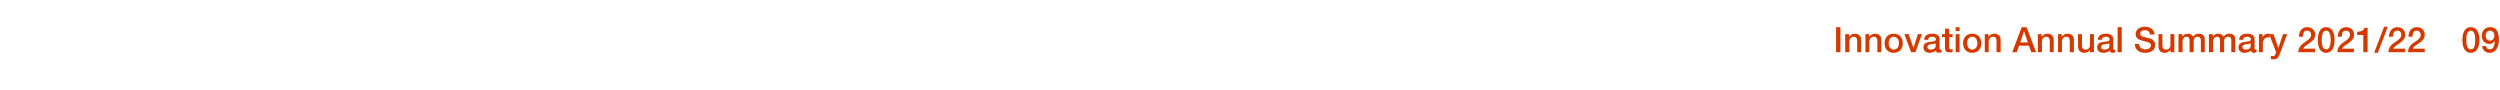 <?xml version="1.0" standalone="no"?><!DOCTYPE svg PUBLIC "-//W3C//DTD SVG 1.1//EN" "http://www.w3.org/Graphics/SVG/1.1/DTD/svg11.dtd"><svg xmlns="http://www.w3.org/2000/svg" version="1.1" width="1150px" height="41.6px" viewBox="0 -1 1150 41.6" style="top:-1px"><desc>Innovation Annual Summary 2021 22 09</desc><defs/><g id="Polygon158585"><path d="m846.6 11.5V23h-2V11.5h2zm9.5 5.8c.05-.04 0 5.7 0 5.7h-1.8v-5.2c0-1-.4-1.9-1.6-1.9c-1.3 0-2 1.1-2 2.2c-.03-.02 0 4.9 0 4.9h-1.9v-8.3h1.8v1.3c.6-1 1.6-1.5 2.6-1.5c1.9 0 2.9 1.1 2.9 2.8zm9.3 0v5.7h-1.8s-.05-5.16 0-5.2c0-1-.4-1.9-1.7-1.9c-1.3 0-2 1.1-2 2.2v4.9h-1.8v-8.3h1.7v1.2s.05.07 0 .1c.6-1 1.6-1.5 2.7-1.5c1.9 0 2.9 1.1 2.9 2.8zm9.9 1.6c0 2.6-1.6 4.4-4.2 4.4c-2.6 0-4.2-1.8-4.2-4.4c0-2.6 1.6-4.4 4.2-4.4c2.6 0 4.2 1.8 4.2 4.4zm-4.2 2.9c1.7 0 2.4-1.5 2.4-2.9c0-1.5-.7-3-2.4-3c-1.6 0-2.3 1.5-2.3 3c0 1.4.7 2.9 2.3 2.9zm6.9-7.1l2.2 6.4l2-6.4h1.9l-3 8.3h-2l-3.1-8.3h2zm14.2 2.2v4.3c0 .5.1.6.5.6h.4v1.3c-.5.1-1 .2-1.2.2c-.8 0-1.3-.4-1.4-1c-.7.6-1.9 1-2.9 1c-1.6 0-2.8-.9-2.8-2.5c0-1.5.9-2.1 2.1-2.4c.7-.1 1.3-.2 2.1-.3c1.1-.1 1.5-.4 1.5-1c0-.8-.6-1.2-1.8-1.2c-1.1 0-1.7.5-1.8 1.4h-1.8c.1-1.9 1.4-2.8 3.8-2.8c2 0 3.3.9 3.3 2.4zm-4 4.9c1.2 0 2.2-.6 2.2-1.5v-1.4c-.5.3-.8.3-2.1.4c-1.2.2-1.7.6-1.7 1.4c0 .7.6 1.1 1.6 1.1zm8.4-9.6v2.5h1.6v1.4h-1.6s-.04 4.52 0 4.5c0 .9.2 1.1.9 1.1c.3 0 .6-.1.7-.1v1.4c-.7.1-.9.1-1.2.1c-1.7 0-2.3-.5-2.3-2.2c.02-.02 0-4.8 0-4.8h-1.4v-1.4h1.4v-2.5h1.9zm4.8-.7v1.8h-1.8v-1.8h1.8zm0 3.2v8.3h-1.8v-8.3h1.8zm10 4.2c0 2.6-1.6 4.4-4.2 4.4c-2.6 0-4.2-1.8-4.2-4.4c0-2.6 1.6-4.4 4.2-4.4c2.6 0 4.2 1.8 4.2 4.4zm-4.2 2.9c1.7 0 2.4-1.5 2.4-2.9c0-1.5-.7-3-2.4-3c-1.6 0-2.3 1.5-2.3 3c0 1.4.7 2.9 2.3 2.9zm13.1-4.5c-.03-.04 0 5.7 0 5.7h-1.9s.04-5.16 0-5.2c0-1-.3-1.9-1.6-1.9c-1.3 0-2 1.1-2 2.2v4.9H913v-8.3h1.7v1.2s.03.07 0 .1c.6-1 1.6-1.5 2.6-1.5c2 0 3 1.1 3 2.8zm11.9-5.8l4.4 11.5h-2.2l-1.1-3h-4.5l-1.1 3h-2.1l4.4-11.5h2.2zm-1.2 2l-1.7 5h3.5l-1.7-5h-.1zm13.7 3.8c.03-.04 0 5.7 0 5.7h-1.8v-5.2c0-1-.4-1.9-1.6-1.9c-1.3 0-2 1.1-2 2.2c-.05-.02 0 4.9 0 4.9h-1.9v-8.3h1.8v1.3c.6-1 1.5-1.5 2.6-1.5c1.9 0 2.9 1.1 2.9 2.8zm9.3 0c-.03-.04 0 5.7 0 5.7h-1.9s.03-5.16 0-5.2c0-1-.3-1.9-1.6-1.9c-1.3 0-2 1.1-2 2.2v4.9h-1.8v-8.3h1.7v1.2s.03.07 0 .1c.6-1 1.6-1.5 2.6-1.5c2 0 3 1.1 3 2.8zm3.7-2.6s.03 5.18 0 5.2c0 1.2.5 1.9 1.6 1.9c1.4 0 2.1-.8 2.1-2.2c-.03.01 0-4.9 0-4.9h1.8v8.3h-1.8v-1.1s-.03-.02 0 0c-.5.8-1.5 1.4-2.4 1.4c-2.1 0-3.1-1.1-3.1-3.2v-5.4h1.8zm14.4 2.2v4.3c0 .5.1.6.5.6h.4v1.3c-.5.1-1 .2-1.2.2c-.8 0-1.2-.4-1.4-1c-.6.6-1.8 1-2.9 1c-1.6 0-2.8-.9-2.8-2.5c0-1.5.9-2.1 2.1-2.4l2.1-.3c1.2-.1 1.5-.4 1.5-1c0-.8-.6-1.2-1.7-1.2c-1.2 0-1.8.5-1.9 1.4H965c.1-1.9 1.4-2.8 3.8-2.8c2 0 3.3.9 3.3 2.4zm-4 4.9c1.3 0 2.2-.6 2.2-1.5v-1.4c-.5.3-.8.3-2 .4c-1.2.2-1.8.6-1.8 1.4c0 .7.6 1.1 1.6 1.1zm7.9-10.3V23h-1.9V11.5h1.9zm15.1 3.4c-.04.04-2.1 0-2.1 0c0 0 .05.03 0 0c-.1-1.3-.9-2-2.4-2c-1.2 0-2.1.5-2.1 1.5c0 .8.4 1.3 1.4 1.5l3.1.8c1 .3 2.4 1.2 2.4 3c0 2.3-1.9 3.6-4.6 3.6c-2.9 0-4.7-1.5-4.8-4.1h2c0 1.6 1.2 2.5 2.9 2.5c1.6 0 2.5-.8 2.5-1.8c0-.7-.4-1.2-1-1.4c-.6-.2-1.1-.3-3.3-.9c-1.8-.4-2.7-1.5-2.7-2.9c0-2.4 2.2-3.4 4.3-3.4c2.4 0 4.3 1.3 4.4 3.6zm3.6-.2s.02 5.18 0 5.2c0 1.2.5 1.9 1.6 1.9c1.4 0 2.1-.8 2.1-2.2c-.05.01 0-4.9 0-4.9h1.8v8.3h-1.8v-1.1s-.05-.02 0 0c-.5.8-1.5 1.4-2.4 1.4c-2.2 0-3.1-1.1-3.1-3.2c-.02-.02 0-5.4 0-5.4h1.8zm14.1 1.2c.6-.9 1.5-1.4 2.6-1.4c1.8 0 2.8.9 2.8 2.7v5.8h-1.8s-.04-4.98 0-5c0-1.2-.2-2.1-1.6-2.1c-1.3 0-1.7 1-1.7 2.2c-.02 0 0 4.9 0 4.9h-1.9s.04-5.37 0-5.4c0-1-.3-1.7-1.4-1.7c-1.2 0-1.8 1.1-1.8 2.1c-.04.05 0 5 0 5h-1.9v-8.3h1.8v1.2s.01-.02 0 0c.7-1 1.4-1.4 2.6-1.4c.9 0 1.9.4 2.3 1.4zm14 0c.7-.9 1.5-1.4 2.6-1.4c1.9 0 2.8.9 2.8 2.7v5.8h-1.8s-.03-4.98 0-5c0-1.2-.1-2.1-1.5-2.1c-1.4 0-1.8 1-1.8 2.2c-.02 0 0 4.9 0 4.9h-1.9s.05-5.37 0-5.4c0-1-.3-1.7-1.4-1.7c-1.2 0-1.8 1.1-1.8 2.1c-.04.05 0 5 0 5h-1.9v-8.3h1.8v1.2s.02-.02 0 0c.7-1 1.4-1.4 2.6-1.4c.9 0 1.9.4 2.3 1.4zm14.3 1v4.3c0 .5.1.6.5.6h.4v1.3c-.5.1-1 .2-1.2.2c-.8 0-1.3-.4-1.4-1c-.6.6-1.9 1-2.9 1c-1.6 0-2.8-.9-2.8-2.5c0-1.5.9-2.1 2.1-2.4l2.1-.3c1.1-.1 1.5-.4 1.5-1c0-.8-.6-1.2-1.7-1.2c-1.2 0-1.8.5-1.9 1.4h-1.8c.1-1.9 1.4-2.8 3.8-2.8c2 0 3.3.9 3.3 2.4zm-4 4.9c1.3 0 2.2-.6 2.2-1.5v-1.4c-.5.3-.8.3-2 .4c-1.2.2-1.8.6-1.8 1.4c0 .7.6 1.1 1.6 1.1zm10.9-7.3v1.8c-.3 0-.6-.1-.8-.1c-1.4 0-2.3 1.2-2.3 2.8c.02.01 0 4 0 4h-1.8v-8.3h1.7v1.6s.04.03 0 0c.3-1 1.5-1.8 2.5-1.8h.7zm1.8.2l2.2 6.2h.1l2.1-6.2h1.9s-3.22 8.71-3.2 8.7c-.4 1-.7 1.6-.9 1.9c-.5.8-1.2 1-2.1 1c-.4 0-.8 0-1.3-.1v-1.5c.3 0 .5.1.9.1c.6 0 1-.2 1.1-.7c.04-.05.4-1.1.4-1.1l-3.2-8.3h2zm19.2.3c0 .8-.3 1.5-.7 2.1c-.5.7-1.4 1.4-2.6 2.2c-1.6 1-2.1 1.5-2.2 2.1h5.4v1.6s-7.65.04-7.7 0c0-1.7.9-3.1 2.6-4.3c.6-.4 1.2-.8 1.7-1.2c1.1-.8 1.6-1.6 1.6-2.4c0-1.3-.7-2-1.9-2c-1.2 0-1.8.8-1.9 2.8h-1.8c0-2.7 1.5-4.4 3.8-4.4c2.3 0 3.7 1.5 3.7 3.5zm8.9 2.4c0 3.7-1.3 5.9-3.9 5.9c-2.5 0-3.8-2.2-3.8-5.9c0-3.7 1.3-5.9 3.8-5.9c2.6 0 3.9 2.2 3.9 5.9zm-3.9 4.3c1.4 0 2.1-1.3 2.1-4.3c0-2.9-.7-4.3-2.1-4.3c-1.3 0-2 1.4-2 4.3c0 3 .7 4.3 2 4.3zm12.9-6.7c0 .8-.3 1.5-.7 2.1c-.5.7-1.3 1.4-2.6 2.2c-1.6 1-2 1.5-2.2 2.1h5.4v1.6s-7.65.04-7.6 0c0-1.7.8-3.1 2.5-4.3c.6-.4 1.2-.8 1.7-1.2c1.1-.8 1.6-1.6 1.6-2.4c0-1.3-.7-2-1.9-2c-1.2 0-1.8.8-1.9 2.8h-1.8c0-2.7 1.5-4.4 3.8-4.4c2.3 0 3.7 1.5 3.7 3.5zm6.2-3.2V23h-2v-7.9h-2.8s.03-1.46 0-1.5c1.9 0 3.1-.7 3.3-1.8c.01-.03 1.5 0 1.5 0zm9.3-.5l-4.6 12h-1.7l4.6-12h1.7zm8 3.7c0 .8-.2 1.5-.7 2.1c-.4.7-1.3 1.4-2.5 2.2c-1.6 1-2.1 1.5-2.3 2.1h5.5v1.6s-7.68.04-7.7 0c0-1.7.8-3.1 2.6-4.3c.6-.4 1.2-.8 1.7-1.2c1.1-.8 1.6-1.6 1.6-2.4c0-1.3-.7-2-1.9-2c-1.2 0-1.9.8-1.9 2.8h-1.9c.1-2.7 1.6-4.4 3.9-4.4c2.2 0 3.6 1.5 3.6 3.5zm9 0c0 .8-.3 1.5-.7 2.1c-.5.7-1.3 1.4-2.6 2.2c-1.6 1-2 1.5-2.2 2.1h5.5v1.6s-7.73.04-7.7 0c0-1.7.8-3.1 2.5-4.3l1.8-1.2c1.1-.8 1.5-1.6 1.5-2.4c0-1.3-.7-2-1.9-2c-1.2 0-1.8.8-1.9 2.8h-1.8c0-2.7 1.5-4.4 3.9-4.4c2.2 0 3.6 1.5 3.6 3.5zm25.1 2.4c0 3.7-1.4 5.9-3.9 5.9c-2.6 0-3.9-2.2-3.9-5.9c0-3.7 1.3-5.9 3.9-5.9c2.6 0 3.9 2.2 3.9 5.9zm-3.9 4.3c1.3 0 2-1.3 2-4.3c0-2.9-.7-4.3-2-4.3c-1.4 0-2.1 1.4-2.1 4.3c0 3 .7 4.3 2.1 4.3zm12.9-4.3c0 2.7-1.1 5.9-4.3 5.9c-1.8 0-3.3-1.3-3.4-3.1h1.8c.1.9.7 1.5 1.7 1.5c2 0 2.2-2.3 2.3-3.8v-.1c-.5.9-1.5 1.4-2.4 1.4c-2.3 0-3.6-1.7-3.6-3.8c0-2.3 1.6-3.9 3.9-3.9c3.4 0 4 3.1 4 5.9zm-4.1.3c1.3 0 2-1.1 2-2.3c0-1.3-.7-2.3-2-2.3c-1.3 0-2 1.1-2 2.3c0 1.2.7 2.3 2 2.3z" stroke="none" fill="#d43900"/></g></svg>